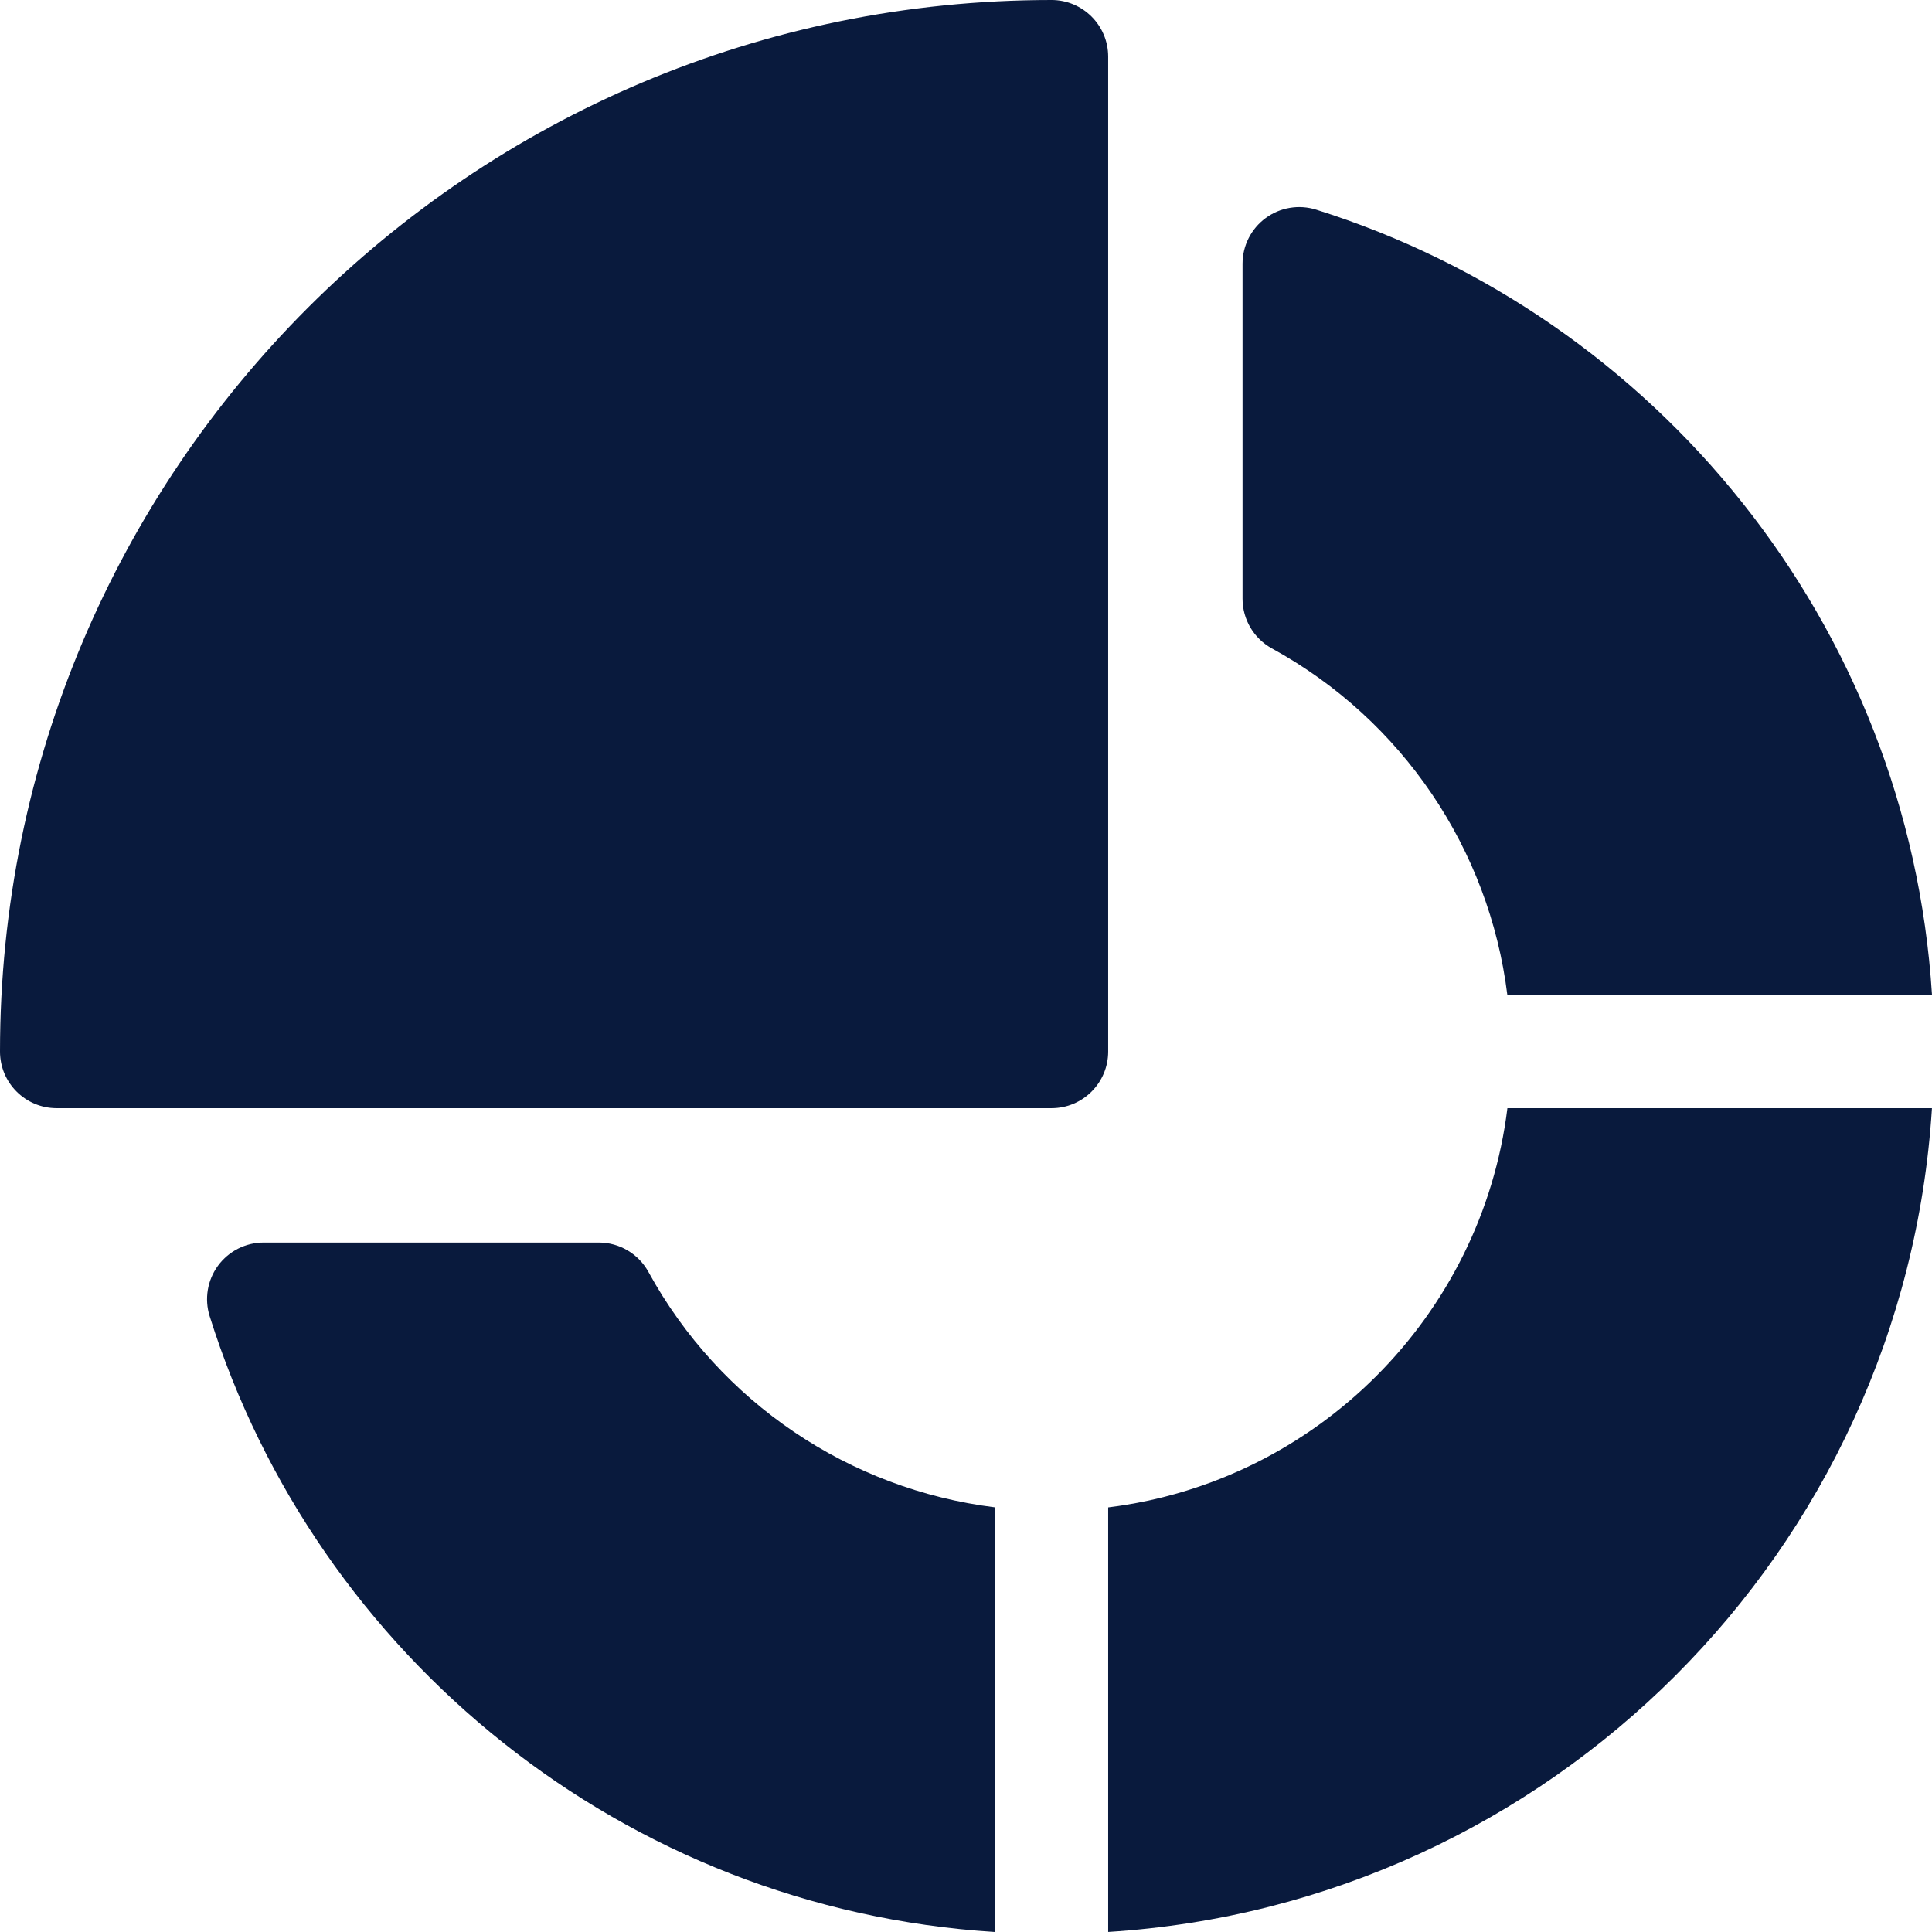 <?xml version="1.0"?>
<svg xmlns="http://www.w3.org/2000/svg" xmlns:xlink="http://www.w3.org/1999/xlink" xmlns:svgjs="http://svgjs.com/svgjs" version="1.1" width="512" height="512" x="0" y="0" viewBox="0 0 511.999 511.999" style="enable-background:new 0 0 512 512" xml:space="preserve" class=""><g>
<g xmlns="http://www.w3.org/2000/svg">
	<g>
		<path d="M278.665,0C124.656,0,0,124.635,0,278.665c0,8.292,6.722,15.014,15.014,15.014h263.651    c8.292,0,15.014-6.722,15.014-15.014V15.014C293.679,6.722,286.957,0,278.665,0z" fill="#091a3d" data-original="#000000" style="" class=""/>
	</g>
</g>
<g xmlns="http://www.w3.org/2000/svg">
	<g>
		<path d="M171.846,337.086c-2.634-4.81-7.683-7.8-13.167-7.8H69.885c-4.779,0-9.274,2.275-12.102,6.129    c-2.829,3.854-3.653,8.822-2.222,13.382c28.279,90.069,109.845,157.033,208.09,163.202v-112.54    C225.117,394.677,190.806,371.7,171.846,337.086z" fill="#091a3d" data-original="#000000" style="" class=""/>
	</g>
</g>
<g xmlns="http://www.w3.org/2000/svg">
	<g>
		<path d="M348.797,55.562c-4.559-1.43-9.53-0.605-13.382,2.222c-3.854,2.829-6.129,7.323-6.129,12.103v88.793    c0,5.483,2.991,10.531,7.8,13.166c34.612,18.962,57.59,53.272,62.372,91.805h112.541    C505.815,165.193,438.653,83.775,348.797,55.562z" fill="#091a3d" data-original="#000000" style="" class=""/>
	</g>
</g>
<g xmlns="http://www.w3.org/2000/svg">
	<g>
		<path d="M399.477,293.678c-6.811,55.148-50.65,98.987-105.798,105.798v112.512c117.153-7.374,210.925-100.997,218.309-218.31    H399.477z" fill="#091a3d" data-original="#000000" style="" class=""/>
	</g>
</g>
<g xmlns="http://www.w3.org/2000/svg">
</g>
<g xmlns="http://www.w3.org/2000/svg">
</g>
<g xmlns="http://www.w3.org/2000/svg">
</g>
<g xmlns="http://www.w3.org/2000/svg">
</g>
<g xmlns="http://www.w3.org/2000/svg">
</g>
<g xmlns="http://www.w3.org/2000/svg">
</g>
<g xmlns="http://www.w3.org/2000/svg">
</g>
<g xmlns="http://www.w3.org/2000/svg">
</g>
<g xmlns="http://www.w3.org/2000/svg">
</g>
<g xmlns="http://www.w3.org/2000/svg">
</g>
<g xmlns="http://www.w3.org/2000/svg">
</g>
<g xmlns="http://www.w3.org/2000/svg">
</g>
<g xmlns="http://www.w3.org/2000/svg">
</g>
<g xmlns="http://www.w3.org/2000/svg">
</g>
<g xmlns="http://www.w3.org/2000/svg">
</g>
</g></svg>
